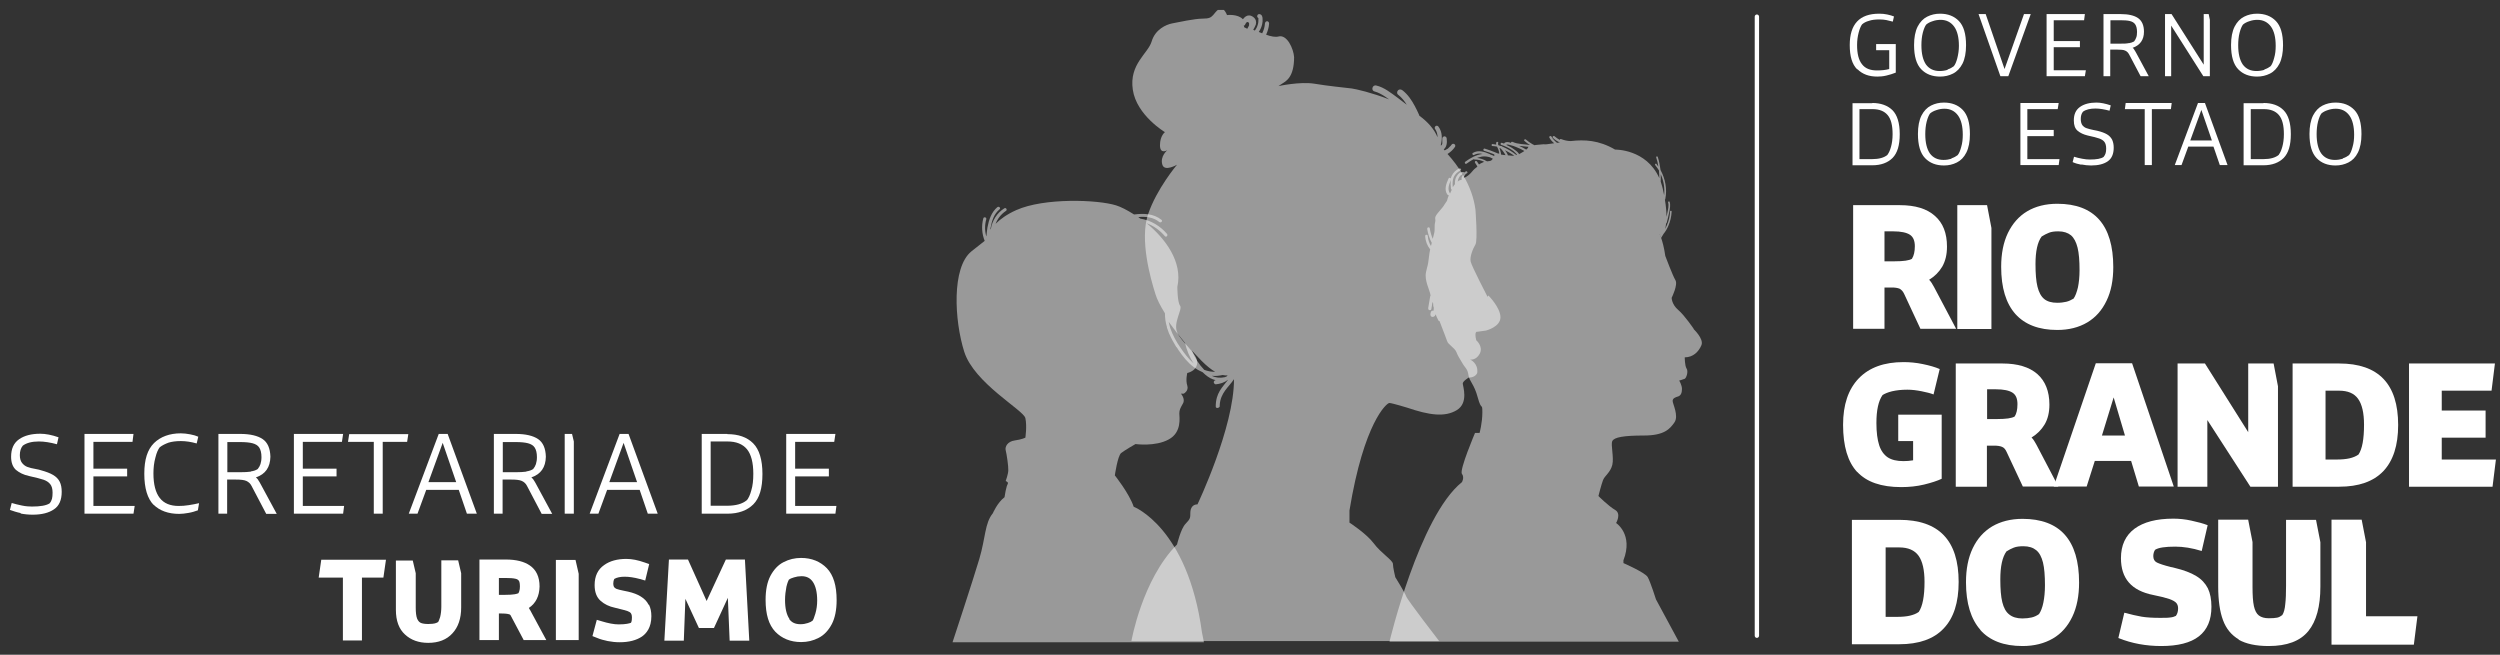 <svg width="126" height="33" viewBox="0 0 126 33" fill="none" xmlns="http://www.w3.org/2000/svg">
<rect x="0" y="0" width="126" height="33" fill="#333333" stroke="none"/>
<g clip-path="url(#clip0_2284_6529)">
<path opacity="0.5" d="M50.808 24.38C50.718 24.43 50.628 25.06 50.628 25.06C50.268 25.33 50.038 25.87 50.038 25.87C49.628 26.37 49.678 27.09 49.358 28.17C49.038 29.25 48.008 32.37 48.008 32.37H60.678L60.578 31.87C59.858 26.58 57.138 25.54 57.138 25.54C56.908 24.86 56.188 23.96 56.188 23.96C56.188 23.96 56.328 22.97 56.508 22.83C56.688 22.69 57.228 22.38 57.228 22.38C57.228 22.38 58.228 22.52 58.898 22.15C59.578 21.79 59.438 21.02 59.438 20.84C59.438 20.66 59.488 20.57 59.618 20.34C59.758 20.11 59.518 19.84 59.518 19.84H59.658C59.658 19.84 59.928 19.7 59.838 19.43C59.748 19.16 59.838 18.8 59.838 18.8C60.378 18.66 60.338 18.26 60.338 18.26C60.338 17.81 59.568 17.27 59.338 16.77C59.108 16.27 59.608 15.6 59.478 15.41C59.338 15.23 59.338 14.46 59.338 14.46C59.618 13.2 58.728 12.02 57.788 11.25C58.148 11.38 58.458 11.61 58.708 11.9C58.778 11.98 58.878 11.87 58.818 11.79C58.478 11.39 57.998 11.1 57.478 11.02C57.438 10.99 57.408 10.97 57.368 10.94C57.748 10.91 58.128 10.94 58.428 11.19C58.508 11.25 58.618 11.14 58.538 11.08C58.138 10.76 57.648 10.75 57.158 10.81C56.798 10.58 56.478 10.42 56.248 10.35C55.318 10.06 52.628 9.96 51.218 10.59C50.748 10.8 50.408 11.05 50.178 11.28C50.278 11.02 50.458 10.79 50.698 10.63C50.788 10.58 50.698 10.44 50.618 10.5C50.248 10.73 50.008 11.12 49.938 11.54C49.938 11.54 49.928 11.56 49.918 11.57C49.918 11.54 49.918 11.5 49.928 11.47C49.988 11.13 50.098 10.78 50.378 10.55C50.458 10.49 50.348 10.38 50.268 10.44C49.968 10.69 49.838 11.08 49.768 11.46C49.748 11.6 49.728 11.74 49.718 11.88C49.718 11.89 49.718 11.9 49.708 11.91C49.628 11.63 49.628 11.33 49.708 11.05C49.738 10.95 49.578 10.91 49.558 11.01C49.458 11.39 49.488 11.79 49.628 12.14L48.958 12.67C47.958 13.48 48.098 16.15 48.598 17.73C49.098 19.31 51.588 20.67 51.678 21.07C51.768 21.48 51.678 22.06 51.678 22.06C51.678 22.06 51.498 22.15 51.138 22.2C50.778 22.25 50.638 22.52 50.688 22.7C50.738 22.88 50.828 23.51 50.818 23.7C50.818 23.89 50.688 24.24 50.688 24.24C50.688 24.24 50.868 24.33 50.778 24.38" fill="white"/>
<path opacity="0.5" d="M85.381 16.6C85.381 16.6 84.911 15.9 84.581 15.62C84.251 15.34 84.251 15.01 84.251 15.01C84.251 15.01 84.581 14.35 84.441 14.12C84.301 13.89 83.931 12.9 83.931 12.9C83.871 12.47 83.781 12.16 83.721 11.99C83.761 11.92 83.801 11.86 83.841 11.79C83.941 11.67 84.021 11.53 84.081 11.39C84.181 11.16 84.241 10.91 84.251 10.66C84.251 10.61 84.171 10.61 84.171 10.66C84.161 10.9 84.111 11.13 84.011 11.35C83.981 11.41 83.961 11.47 83.921 11.53C83.921 11.53 83.921 11.53 83.911 11.53C83.911 11.53 83.911 11.54 83.911 11.55C83.941 11.48 83.961 11.38 83.971 11.26C83.981 11.26 83.991 11.25 84.001 11.23C84.051 11.05 84.091 10.87 84.131 10.68C84.161 10.52 84.201 10.34 84.151 10.18C84.141 10.13 84.061 10.15 84.071 10.2C84.121 10.36 84.071 10.54 84.041 10.7C84.021 10.78 84.011 10.86 83.991 10.93C83.991 10.7 83.971 10.42 83.911 10.06C83.911 10.06 83.931 10.05 83.931 10.03C84.031 9.53 83.931 9.01 83.691 8.57C83.661 8.35 83.621 8.12 83.551 7.91C83.531 7.86 83.461 7.88 83.471 7.93C83.521 8.08 83.561 8.24 83.581 8.4C83.551 8.35 83.511 8.31 83.481 8.26C83.451 8.22 83.391 8.28 83.421 8.32C83.491 8.4 83.551 8.5 83.611 8.59C83.621 8.72 83.631 8.85 83.631 8.98C82.971 7.5 81.401 7.54 81.401 7.54C80.581 7.06 79.861 7.03 79.171 7.11C79.001 7.11 78.841 7.07 78.681 7.01C78.641 7 78.621 7.01 78.611 7.05C78.521 7 78.431 6.94 78.351 6.87C78.301 6.82 78.211 6.9 78.271 6.95C78.371 7.05 78.491 7.13 78.621 7.18C78.571 7.18 78.531 7.19 78.481 7.2C78.471 7.2 78.451 7.18 78.441 7.17C78.341 7.09 78.251 6.99 78.191 6.88C78.151 6.82 78.051 6.88 78.091 6.94C78.151 7.05 78.231 7.14 78.331 7.22C77.511 7.34 78.191 7.22 77.471 7.3C77.421 7.3 77.381 7.31 77.341 7.32C77.311 7.3 77.271 7.29 77.241 7.27C77.121 7.2 77.001 7.12 76.901 7.03C76.851 6.99 76.781 7.06 76.831 7.1C76.921 7.18 77.011 7.25 77.111 7.31C76.821 7.26 76.511 7.28 76.231 7.15C76.191 7.13 76.151 7.17 76.151 7.2C76.131 7.2 76.111 7.19 76.091 7.18C76.011 7.16 75.911 7.14 75.831 7.2C75.811 7.21 75.811 7.23 75.811 7.24C75.771 7.22 75.731 7.21 75.691 7.2C75.631 7.18 75.601 7.28 75.661 7.3C75.841 7.36 76.011 7.44 76.171 7.54C76.251 7.59 76.321 7.64 76.381 7.71C76.411 7.74 76.431 7.76 76.461 7.79C76.451 7.79 76.431 7.81 76.421 7.81C76.321 7.73 76.221 7.66 76.111 7.59C75.981 7.51 75.841 7.44 75.701 7.38C75.701 7.38 75.701 7.38 75.691 7.37C75.671 7.35 75.651 7.35 75.641 7.36C75.601 7.35 75.561 7.33 75.521 7.32C75.501 7.28 75.491 7.25 75.511 7.21C75.531 7.15 75.441 7.12 75.411 7.18C75.401 7.22 75.401 7.25 75.411 7.29C75.351 7.28 75.281 7.27 75.221 7.26C75.161 7.26 75.161 7.36 75.221 7.36C75.301 7.36 75.381 7.38 75.451 7.39C75.471 7.43 75.491 7.48 75.511 7.52C75.531 7.58 75.551 7.64 75.561 7.71C75.561 7.71 75.561 7.73 75.561 7.74C75.531 7.74 75.501 7.74 75.481 7.73C75.461 7.72 75.431 7.71 75.411 7.7C75.221 7.62 75.031 7.55 74.831 7.49C74.761 7.47 74.731 7.58 74.801 7.6C74.971 7.65 75.141 7.71 75.311 7.78C75.311 7.8 75.321 7.83 75.311 7.87C75.261 7.84 75.211 7.82 75.151 7.8C75.131 7.8 75.111 7.78 75.091 7.77C74.821 7.65 74.501 7.54 74.231 7.71C74.171 7.75 74.231 7.84 74.291 7.81C74.431 7.73 74.581 7.72 74.721 7.76C74.401 7.8 74.111 7.96 73.851 8.15C73.791 8.19 73.851 8.29 73.911 8.25C74.031 8.17 74.151 8.08 74.281 8.02C74.281 8.03 74.301 8.04 74.321 8.04C74.491 8.04 74.661 8.08 74.811 8.16C74.791 8.16 74.771 8.17 74.751 8.18C74.631 8.23 74.581 8.26 74.541 8.29C74.511 8.24 74.471 8.19 74.441 8.14C74.421 8.12 74.391 8.1 74.361 8.12C74.341 8.13 74.321 8.17 74.341 8.2C74.381 8.26 74.421 8.32 74.461 8.39C74.441 8.41 74.421 8.44 74.371 8.47C74.181 8.61 74.141 8.8 73.771 8.98C73.771 8.97 73.771 8.96 73.781 8.94C73.781 8.94 73.781 8.94 73.781 8.93C73.781 8.93 73.781 8.92 73.781 8.91C73.791 8.88 73.811 8.86 73.831 8.83C73.831 8.83 73.831 8.82 73.841 8.81C73.841 8.8 73.861 8.79 73.871 8.78C73.881 8.77 73.891 8.76 73.901 8.75C73.901 8.75 73.911 8.75 73.921 8.74C73.921 8.74 73.921 8.74 73.931 8.74C73.961 8.72 73.971 8.69 73.951 8.66C73.931 8.63 73.901 8.62 73.871 8.64C73.851 8.66 73.831 8.67 73.811 8.69C73.641 8.61 73.491 8.75 73.411 8.89C73.341 9.01 73.321 9.14 73.331 9.28C73.291 9.33 73.251 9.38 73.221 9.44C73.201 9.27 73.201 9.08 73.271 8.92C73.341 8.77 73.461 8.66 73.611 8.59C73.681 8.56 73.611 8.46 73.551 8.49C73.381 8.56 73.241 8.7 73.161 8.87C73.141 8.91 73.131 8.96 73.121 9C73.121 8.99 73.111 8.97 73.091 8.97C73.061 8.95 73.021 8.97 73.011 8.99C72.891 9.25 72.771 9.56 72.951 9.81C72.971 9.83 72.991 9.84 73.021 9.84C72.971 9.97 72.941 10.06 72.941 10.08C72.941 10.13 72.851 10.22 72.801 10.31C72.751 10.4 72.711 10.45 72.471 10.73C72.241 11.01 72.381 11.01 72.331 11.2C72.281 11.39 72.331 11.58 72.281 11.76C72.261 11.85 72.231 11.95 72.211 12.04C72.141 11.87 72.091 11.7 72.061 11.51C72.061 11.47 72.011 11.45 71.981 11.46C71.941 11.47 71.931 11.51 71.931 11.54C71.971 11.78 72.041 12.02 72.161 12.24L72.141 12.32C72.141 12.32 72.121 12.38 72.121 12.4C72.031 12.25 71.971 12.07 71.961 11.9C71.961 11.81 71.821 11.81 71.831 11.9C71.841 12.15 71.931 12.38 72.081 12.57C72.061 12.67 72.031 12.8 72.011 13.02C71.961 13.44 71.961 13.3 71.871 13.72C71.781 14.14 72.061 14.61 72.101 14.89C72.101 14.89 72.101 14.89 72.101 14.9C72.091 14.91 72.081 14.92 72.081 14.94C72.051 15.14 72.011 15.33 71.981 15.53C71.981 15.57 71.991 15.62 72.041 15.63C72.081 15.64 72.141 15.62 72.141 15.57C72.161 15.45 72.181 15.33 72.201 15.21C72.201 15.24 72.221 15.26 72.231 15.29C72.231 15.36 72.231 15.43 72.261 15.5C72.261 15.53 72.261 15.55 72.261 15.58C72.261 15.61 72.251 15.64 72.241 15.67C72.201 15.65 72.161 15.65 72.131 15.7C72.101 15.76 72.081 15.83 72.101 15.9C72.121 15.97 72.201 15.99 72.261 15.96C72.311 15.94 72.341 15.89 72.361 15.84C72.391 15.95 72.451 16.06 72.501 16.16C72.511 16.18 72.531 16.18 72.551 16.18C72.731 16.66 72.911 17.1 72.931 17.18C72.981 17.37 73.301 17.51 73.401 17.74C73.491 17.97 73.541 18.02 73.691 18.28C73.831 18.54 73.971 18.58 74.011 18.91C74.061 19.24 74.291 19.33 74.481 20.04C74.671 20.74 74.711 20.27 74.711 20.79C74.711 21.31 74.571 21.82 74.571 21.82H74.341C74.341 21.82 73.541 23.7 73.681 23.88C73.821 24.07 73.681 24.3 73.681 24.3C71.531 26.03 70.031 32.34 70.031 32.34H84.611L83.461 30.21C83.461 30.21 83.181 29.32 83.041 29.08C82.901 28.85 81.821 28.38 81.821 28.38V28.24C82.331 26.93 81.451 26.36 81.451 26.36C81.451 26.36 81.731 25.89 81.401 25.7C81.071 25.51 80.561 25 80.561 25C80.561 25 80.701 24.44 80.791 24.2C80.881 23.97 81.161 23.82 81.261 23.43C81.351 23.04 81.171 22.41 81.261 22.23C81.351 22.04 81.821 21.95 82.851 21.95C83.881 21.95 84.161 21.62 84.391 21.29C84.621 20.96 84.301 20.35 84.301 20.21C84.301 20.07 84.441 20.02 84.581 19.98C84.721 19.93 84.771 19.79 84.771 19.6C84.771 19.41 84.631 19.18 84.631 19.18C84.631 19.18 84.821 19.13 84.911 19.09C85.001 19.04 85.101 18.71 85.001 18.57C84.911 18.43 84.911 18.01 84.911 18.01C85.331 18.01 85.611 17.73 85.751 17.4C85.891 17.07 85.331 16.56 85.331 16.56M73.081 9.75C72.931 9.54 73.031 9.28 73.131 9.07C73.101 9.22 73.111 9.37 73.131 9.52C73.131 9.54 73.151 9.55 73.171 9.56C73.141 9.63 73.101 9.7 73.081 9.76M73.471 9.15C73.471 9.09 73.491 9.03 73.521 8.97C73.551 8.92 73.581 8.86 73.631 8.83C73.661 8.81 73.711 8.78 73.751 8.79C73.711 8.84 73.681 8.91 73.661 8.97C73.661 9 73.661 9.03 73.691 9.04C73.471 9.14 73.561 9.06 73.471 9.16M76.921 7.54C76.801 7.47 76.681 7.4 76.561 7.35C76.721 7.37 76.881 7.38 77.031 7.4C77.021 7.43 77.021 7.46 76.921 7.54ZM75.641 7.49C75.701 7.55 75.751 7.62 75.801 7.69C75.831 7.73 75.851 7.77 75.881 7.82C75.811 7.82 75.741 7.8 75.651 7.79C75.651 7.73 75.641 7.67 75.621 7.62C75.611 7.57 75.591 7.51 75.571 7.46C75.591 7.46 75.621 7.48 75.641 7.49ZM74.961 8.14C74.961 8.14 74.941 8.12 74.921 8.12C74.771 8.03 74.611 7.98 74.441 7.96C74.521 7.93 74.611 7.91 74.691 7.89C74.831 7.87 74.971 7.89 75.101 7.93C75.141 7.95 75.181 7.97 75.221 7.99C75.221 7.99 75.231 7.99 75.241 8C75.151 8.13 75.101 8.11 74.961 8.13M76.001 7.84C76.001 7.84 75.991 7.8 75.981 7.78C75.961 7.73 75.931 7.68 75.901 7.64C75.891 7.62 75.871 7.6 75.851 7.57C75.921 7.61 76.001 7.65 76.071 7.69C76.151 7.74 76.241 7.79 76.321 7.85C76.251 7.85 76.161 7.85 76.011 7.83M76.561 7.76C76.491 7.65 76.371 7.57 76.271 7.5C76.161 7.42 76.031 7.36 75.911 7.3C75.981 7.26 76.071 7.3 76.141 7.32C76.231 7.34 76.321 7.37 76.411 7.41C76.561 7.47 76.701 7.53 76.831 7.61C76.811 7.62 76.791 7.63 76.771 7.65C76.681 7.7 76.621 7.74 76.561 7.77M83.641 11.81C83.641 11.81 83.661 11.81 83.681 11.81C83.671 11.81 83.661 11.82 83.651 11.83V11.82M83.681 11.9C83.681 11.9 83.701 11.89 83.711 11.88C83.711 11.89 83.691 11.91 83.681 11.92C83.681 11.92 83.681 11.91 83.681 11.9ZM83.701 8.78C83.851 9.11 83.911 9.49 83.871 9.85C83.861 9.79 83.851 9.72 83.831 9.65C83.801 9.47 83.751 9.31 83.701 9.16C83.701 9.03 83.701 8.9 83.701 8.77" fill="white"/>
<path opacity="0.5" d="M74.973 14.96C74.973 14.96 74.183 13.44 74.123 13.19C74.063 12.94 74.243 12.52 74.363 12.32C74.483 12.12 74.363 10.57 74.363 10.57C74.203 9.31 73.443 8.3 72.953 7.76C73.103 7.67 73.233 7.55 73.333 7.4C73.363 7.35 73.343 7.28 73.293 7.26C73.243 7.23 73.183 7.25 73.153 7.3C73.143 7.32 73.133 7.33 73.113 7.35C73.113 7.35 73.103 7.37 73.093 7.37C73.063 7.4 73.033 7.43 73.003 7.46C72.993 7.47 72.973 7.49 72.963 7.5C72.963 7.5 72.963 7.5 72.953 7.5C72.953 7.5 72.943 7.5 72.933 7.51C72.903 7.53 72.873 7.55 72.833 7.57C72.833 7.57 72.823 7.57 72.813 7.58C72.793 7.56 72.783 7.55 72.763 7.53C72.833 7.47 72.883 7.39 72.903 7.3C72.933 7.19 72.923 7.09 72.913 6.98C72.913 6.93 72.863 6.87 72.803 6.87C72.753 6.87 72.693 6.92 72.693 6.98C72.693 7.03 72.693 7.07 72.693 7.12C72.693 7.14 72.693 7.17 72.693 7.19C72.693 7.19 72.693 7.19 72.693 7.2V7.22C72.693 7.24 72.683 7.26 72.673 7.28C72.673 7.29 72.663 7.3 72.653 7.31C72.653 7.31 72.643 7.33 72.633 7.33C72.633 7.33 72.633 7.33 72.623 7.33C72.623 7.33 72.623 7.33 72.613 7.32C72.693 7.01 72.703 6.66 72.503 6.39C72.473 6.34 72.413 6.32 72.363 6.35C72.313 6.38 72.293 6.45 72.323 6.49C72.413 6.62 72.453 6.77 72.453 6.92C72.283 6.5 71.953 6.14 71.533 5.83C71.533 5.83 71.533 5.81 71.523 5.8C71.523 5.8 71.523 5.8 71.523 5.79C71.453 5.64 71.383 5.48 71.303 5.34C71.143 5.04 70.953 4.76 70.683 4.55C70.613 4.5 70.523 4.49 70.463 4.55C70.403 4.61 70.393 4.72 70.463 4.77C70.643 4.91 70.783 5.09 70.903 5.28C70.753 5.16 70.593 5.05 70.443 4.93C70.113 4.69 69.763 4.4 69.363 4.31C69.163 4.26 69.083 4.57 69.283 4.61C69.463 4.66 69.623 4.75 69.783 4.85C69.863 4.9 69.933 4.95 70.013 5.01C69.143 4.67 68.343 4.49 68.133 4.46C67.643 4.4 66.973 4.34 66.253 4.22C65.523 4.1 64.433 4.34 64.433 4.34L64.613 4.22C64.793 4.1 65.223 3.92 65.223 2.88C65.193 2.45 64.863 1.72 64.433 1.84C64.293 1.88 64.053 1.84 63.813 1.75C63.893 1.57 63.953 1.38 63.963 1.18C63.963 1.12 63.913 1.07 63.863 1.07C63.803 1.07 63.763 1.12 63.753 1.18C63.743 1.36 63.693 1.52 63.613 1.68C63.553 1.66 63.503 1.63 63.443 1.61C63.523 1.49 63.583 1.36 63.613 1.22C63.633 1.13 63.643 1.03 63.633 0.94C63.633 0.83 63.593 0.72 63.463 0.71C63.403 0.71 63.363 0.76 63.363 0.82C63.363 0.86 63.393 0.9 63.423 0.91C63.423 0.91 63.423 0.92 63.423 0.94C63.423 0.98 63.423 1.01 63.423 1.05C63.423 1.12 63.413 1.18 63.393 1.24C63.363 1.35 63.313 1.45 63.243 1.54C63.213 1.53 63.193 1.52 63.163 1.5C63.213 1.41 63.263 1.33 63.293 1.24C63.313 1.17 63.313 1.1 63.293 1.03C63.263 0.94 63.203 0.88 63.123 0.83C63.023 0.76 62.883 0.76 62.783 0.83C62.733 0.87 62.683 0.91 62.643 0.97C62.373 0.69 61.843 0.76 61.843 0.76C61.563 0.09 61.263 0.64 61.143 0.76C61.023 0.88 60.963 0.94 60.593 0.94C60.223 0.94 59.373 1.12 59.073 1.18C58.773 1.24 58.223 1.48 58.043 2.09C57.863 2.7 56.903 3.23 57.093 4.52C57.283 5.81 58.713 6.66 58.713 6.66C58.713 6.66 58.463 6.84 58.463 7.32C58.463 7.8 58.833 7.57 58.833 7.57C58.833 7.57 58.453 7.88 58.583 8.3C58.693 8.67 59.323 8.3 59.323 8.3C59.323 8.3 58.293 9.52 57.863 10.8C57.433 12.08 57.983 14.03 58.233 14.82C58.313 15.09 58.483 15.42 58.713 15.79C58.713 16.03 58.743 16.25 58.813 16.48C58.813 16.48 58.813 16.5 58.813 16.51C58.823 16.55 58.843 16.58 58.853 16.62C58.873 16.67 58.883 16.71 58.903 16.76C58.913 16.79 58.923 16.82 58.943 16.85C59.033 17.06 59.153 17.27 59.273 17.47C59.283 17.49 59.293 17.5 59.313 17.51C59.343 17.55 59.363 17.59 59.393 17.64C59.613 17.96 59.853 18.27 60.163 18.5C60.303 18.61 60.453 18.69 60.613 18.76C60.653 18.8 60.693 18.84 60.743 18.88C60.903 19.02 61.083 19.12 61.273 19.16C61.223 19.16 61.173 19.21 61.173 19.26C61.173 19.31 61.223 19.37 61.273 19.37C61.493 19.35 61.713 19.28 61.893 19.14C61.893 19.14 61.893 19.14 61.903 19.13C61.603 19.53 61.273 19.8 61.273 20.49C61.273 20.62 61.513 20.56 61.473 20.43C61.503 19.79 61.943 19.5 62.193 19.11C62.203 21.54 60.353 25.42 60.353 25.42C60.113 25.42 59.993 25.6 59.993 25.85C59.993 26.1 59.993 26.15 59.753 26.4C59.513 26.64 59.323 27.44 59.323 27.44C57.563 29.21 57.023 32.31 57.023 32.31H72.533C72.533 32.31 70.933 30.24 70.873 30.06C70.813 29.88 70.323 29.09 70.323 29.09C70.323 29.09 70.203 28.6 70.203 28.42C70.203 28.24 69.593 27.87 69.233 27.38C68.863 26.89 68.013 26.34 68.013 26.34V25.73C68.743 21.28 69.893 20.31 70.023 20.31C70.153 20.31 70.933 20.55 70.933 20.55C72.023 20.92 72.813 21.04 73.423 20.67C74.033 20.3 73.723 19.45 73.723 19.33C73.723 19.21 74.023 19.03 74.023 19.03C74.383 19.03 74.453 18.79 74.453 18.79C74.513 18.3 74.093 18.12 74.093 18.12C74.093 18.12 74.393 18.18 74.583 17.82C74.763 17.45 74.403 17.15 74.403 17.15C74.283 16.66 74.463 16.72 74.463 16.72L74.893 16.66C74.893 16.66 75.623 16.48 75.623 15.99C75.623 15.5 75.013 14.89 75.013 14.89M61.243 18.74C61.053 18.74 60.873 18.71 60.693 18.64C60.423 18.36 60.213 18.03 60.073 17.67C60.233 17.84 60.393 18.02 60.563 18.19C60.823 18.45 61.053 18.63 61.243 18.74ZM59.493 17.52C59.283 17.22 59.103 16.89 58.983 16.54C58.953 16.43 58.923 16.33 58.903 16.22C59.143 16.56 59.423 16.92 59.723 17.28C59.813 17.65 59.953 18.01 60.163 18.32C60.163 18.32 60.163 18.32 60.153 18.31C59.893 18.08 59.683 17.8 59.493 17.52ZM61.623 18.9C61.723 18.92 61.803 18.93 61.873 18.92C61.853 18.95 61.823 18.97 61.793 18.99C61.773 18.99 61.753 19 61.733 19.01C61.493 19.06 61.273 19.04 61.073 18.94C61.263 18.96 61.443 18.94 61.623 18.9ZM62.733 1.28C62.733 1.28 62.763 1.22 62.773 1.2C62.773 1.2 62.783 1.18 62.793 1.17C62.803 1.15 62.823 1.14 62.833 1.12C62.833 1.12 62.843 1.12 62.853 1.11C62.853 1.11 62.863 1.11 62.873 1.11C62.873 1.11 62.893 1.11 62.903 1.12C62.903 1.12 62.913 1.12 62.923 1.13C62.933 1.13 62.943 1.15 62.953 1.16V1.17C62.953 1.21 62.953 1.18 62.953 1.17C62.953 1.18 62.953 1.19 62.953 1.2C62.953 1.2 62.953 1.21 62.953 1.22C62.953 1.23 62.953 1.24 62.953 1.26C62.953 1.26 62.953 1.27 62.953 1.28C62.953 1.28 62.933 1.32 62.923 1.34C62.903 1.38 62.883 1.41 62.863 1.45C62.763 1.4 62.703 1.37 62.703 1.37C62.703 1.34 62.703 1.31 62.683 1.28" fill="white"/>
<path d="M95.758 10.34C96.528 10.34 97.118 10.52 97.518 10.88C97.928 11.24 98.128 11.75 98.128 12.43C98.128 12.83 98.048 13.16 97.888 13.44C97.728 13.71 97.508 13.93 97.228 14.1C97.318 14.19 97.398 14.32 97.478 14.47L98.588 16.57H96.788L95.968 14.81C95.908 14.68 95.828 14.6 95.738 14.55C95.638 14.51 95.508 14.49 95.348 14.49H94.978V16.57H93.398V10.34H95.758ZM96.368 13.03C96.458 12.89 96.508 12.68 96.508 12.41C96.508 12.14 96.428 11.94 96.258 11.83C96.088 11.72 95.808 11.66 95.418 11.66H94.978V13.17H95.488C95.928 13.17 96.228 13.13 96.368 13.04" fill="white"/>
<path d="M100.148 10.34L100.368 11.49V16.58H98.648V10.34H100.148Z" fill="white"/>
<path d="M101.579 15.83C101.099 15.29 100.859 14.5 100.859 13.45C100.859 12.79 100.969 12.22 101.199 11.74C101.429 11.27 101.749 10.9 102.169 10.65C102.589 10.4 103.099 10.27 103.689 10.27C104.629 10.27 105.329 10.54 105.799 11.07C106.269 11.6 106.509 12.4 106.509 13.46C106.509 14.12 106.399 14.69 106.169 15.16C105.939 15.64 105.619 16 105.199 16.25C104.779 16.5 104.269 16.63 103.689 16.63C102.759 16.63 102.059 16.36 101.579 15.83ZM104.139 15.21C104.269 15.18 104.389 15.12 104.509 15.05C104.599 14.92 104.669 14.73 104.729 14.48C104.779 14.23 104.809 13.95 104.809 13.62C104.809 13.14 104.779 12.76 104.709 12.48C104.639 12.2 104.529 11.99 104.379 11.86C104.219 11.73 104.009 11.66 103.739 11.66C103.549 11.66 103.389 11.68 103.269 11.73C103.149 11.78 103.019 11.84 102.899 11.92C102.689 12.2 102.589 12.67 102.589 13.31C102.589 13.79 102.619 14.17 102.689 14.45C102.759 14.73 102.869 14.94 103.029 15.07C103.189 15.2 103.409 15.26 103.679 15.26C103.859 15.26 104.009 15.24 104.139 15.21Z" fill="white"/>
<path d="M93.611 23.8C93.131 23.29 92.891 22.49 92.891 21.41C92.891 20.4 93.151 19.62 93.681 19.07C94.211 18.52 94.961 18.25 95.941 18.25C96.251 18.25 96.581 18.28 96.911 18.35C97.251 18.42 97.531 18.5 97.761 18.6L97.451 19.88C97.301 19.82 97.101 19.77 96.851 19.72C96.601 19.67 96.361 19.64 96.131 19.64C95.831 19.64 95.581 19.67 95.361 19.72C95.151 19.77 94.991 19.84 94.881 19.91C94.671 20.21 94.571 20.68 94.571 21.32C94.571 21.79 94.621 22.16 94.711 22.44C94.801 22.72 94.951 22.92 95.141 23.05C95.341 23.18 95.601 23.24 95.931 23.24C96.081 23.24 96.251 23.23 96.421 23.2V22.23H95.671V20.9H97.861V24.13C97.651 24.23 97.351 24.33 96.981 24.42C96.611 24.51 96.221 24.55 95.821 24.55C94.811 24.55 94.071 24.29 93.601 23.78" fill="white"/>
<path d="M100.93 18.32C101.69 18.32 102.28 18.5 102.68 18.85C103.08 19.2 103.29 19.72 103.29 20.39C103.29 20.79 103.21 21.12 103.05 21.39C102.89 21.66 102.67 21.88 102.39 22.05C102.48 22.14 102.56 22.27 102.64 22.42L103.74 24.52H101.95L101.13 22.77C101.07 22.64 101 22.56 100.9 22.52C100.8 22.48 100.67 22.46 100.51 22.46H100.14V24.53H98.57V18.32H100.92H100.93ZM101.54 20.99C101.63 20.85 101.68 20.65 101.68 20.37C101.68 20.09 101.6 19.9 101.43 19.79C101.26 19.68 100.98 19.62 100.59 19.62H100.15V21.12H100.66C101.1 21.12 101.4 21.08 101.54 20.99Z" fill="white"/>
<path d="M107.428 23.23H105.578L105.168 24.52H103.508L105.628 18.31H107.458L109.558 24.52H107.798L107.408 23.23H107.428ZM106.528 20.03L105.938 21.95H107.098L106.528 20.03Z" fill="white"/>
<path d="M111.13 18.32L113.31 21.78V18.32H114.59L114.81 19.47V24.53H113.42L111.25 21.17V24.53H109.75V18.32H111.13Z" fill="white"/>
<path d="M117.897 18.32C119.877 18.32 120.867 19.35 120.867 21.42C120.867 22.45 120.617 23.22 120.117 23.75C119.617 24.27 118.877 24.53 117.897 24.53H115.547V18.32H117.897ZM118.417 23.1C118.587 23.06 118.737 23 118.867 22.91C119.057 22.63 119.147 22.13 119.147 21.41C119.147 20.81 119.047 20.38 118.847 20.1C118.647 19.82 118.327 19.69 117.887 19.69H117.207V23.16H117.767C118.027 23.16 118.237 23.14 118.417 23.1Z" fill="white"/>
<path d="M125.744 18.32L125.574 19.69H123.064V20.69H125.274V22.06H123.064V23.16H125.794L125.624 24.53H121.414V18.32H125.744Z" fill="white"/>
<path d="M95.726 26.2C97.726 26.2 98.716 27.24 98.716 29.33C98.716 30.37 98.466 31.15 97.956 31.68C97.456 32.21 96.706 32.47 95.716 32.47H93.336V26.2H95.716H95.726ZM96.256 31.03C96.426 30.99 96.586 30.93 96.706 30.84C96.896 30.56 96.996 30.06 96.996 29.33C96.996 28.73 96.896 28.29 96.696 28.01C96.496 27.73 96.166 27.59 95.726 27.59H95.036V31.09H95.606C95.866 31.09 96.086 31.07 96.256 31.03Z" fill="white"/>
<path d="M99.816 31.75C99.336 31.21 99.086 30.41 99.086 29.35C99.086 28.68 99.196 28.11 99.426 27.63C99.656 27.15 99.976 26.79 100.406 26.53C100.836 26.28 101.346 26.15 101.936 26.15C102.876 26.15 103.596 26.42 104.066 26.95C104.546 27.49 104.786 28.29 104.786 29.36C104.786 30.02 104.676 30.6 104.446 31.08C104.216 31.56 103.896 31.93 103.466 32.18C103.036 32.43 102.526 32.56 101.936 32.56C100.996 32.56 100.286 32.29 99.806 31.75M102.396 31.12C102.526 31.09 102.656 31.03 102.766 30.95C102.856 30.82 102.936 30.62 102.986 30.37C103.036 30.12 103.066 29.83 103.066 29.5C103.066 29.02 103.036 28.63 102.966 28.35C102.896 28.07 102.786 27.86 102.626 27.73C102.466 27.6 102.256 27.53 101.976 27.53C101.786 27.53 101.626 27.55 101.496 27.6C101.376 27.65 101.246 27.71 101.126 27.79C100.916 28.08 100.816 28.55 100.816 29.2C100.816 29.68 100.846 30.07 100.916 30.35C100.986 30.63 101.096 30.84 101.266 30.97C101.426 31.1 101.646 31.17 101.926 31.17C102.106 31.17 102.266 31.15 102.396 31.12Z" fill="white"/>
<path d="M106.766 32.15L107.066 30.88C107.406 30.97 107.696 31.04 107.936 31.08C108.176 31.12 108.486 31.14 108.856 31.14C109.096 31.14 109.266 31.14 109.386 31.12C109.496 31.11 109.586 31.08 109.666 31.04C109.746 30.93 109.776 30.8 109.776 30.66C109.776 30.55 109.746 30.46 109.686 30.39C109.626 30.32 109.506 30.25 109.336 30.19C109.156 30.13 108.896 30.06 108.536 29.99C107.976 29.88 107.566 29.67 107.296 29.36C107.026 29.05 106.896 28.64 106.896 28.13C106.896 27.48 107.126 26.99 107.576 26.65C108.036 26.31 108.686 26.14 109.536 26.14C109.826 26.14 110.136 26.17 110.446 26.24C110.766 26.31 111.036 26.38 111.266 26.47L110.966 27.77C110.486 27.62 110.036 27.55 109.636 27.55C109.126 27.55 108.786 27.6 108.616 27.71C108.556 27.8 108.526 27.91 108.526 28.03C108.526 28.18 108.586 28.29 108.706 28.35C108.826 28.41 109.056 28.49 109.416 28.58C109.456 28.58 109.516 28.6 109.596 28.62C110.056 28.73 110.426 28.87 110.686 29.03C110.956 29.19 111.146 29.4 111.276 29.65C111.396 29.9 111.456 30.21 111.456 30.58C111.456 31.25 111.246 31.74 110.826 32.07C110.406 32.4 109.766 32.56 108.926 32.56C108.166 32.56 107.446 32.43 106.776 32.16" fill="white"/>
<path d="M112.837 32.23C112.467 32.01 112.197 31.69 112.037 31.25C111.877 30.82 111.797 30.25 111.797 29.56V26.19H113.307L113.527 27.32V29.57C113.527 30 113.547 30.32 113.597 30.55C113.647 30.77 113.727 30.93 113.847 31.02C113.967 31.11 114.127 31.16 114.347 31.16C114.527 31.16 114.667 31.15 114.767 31.13C114.867 31.11 114.947 31.06 115.027 31C115.107 30.88 115.157 30.69 115.177 30.45C115.207 30.21 115.217 29.89 115.217 29.51V26.2H116.727L116.947 27.33V29.57C116.947 30.56 116.747 31.31 116.337 31.81C115.927 32.31 115.267 32.56 114.337 32.56C113.697 32.56 113.197 32.45 112.827 32.24" fill="white"/>
<path d="M119.028 26.19L119.248 27.33V31.06H121.838L121.658 32.49H117.508V26.19H119.028Z" fill="white"/>
<path d="M94.357 5.19C94.787 5.19 95.127 5.31 95.377 5.55C95.617 5.79 95.747 6.19 95.747 6.76C95.747 7.33 95.627 7.71 95.387 7.96C95.147 8.2 94.807 8.33 94.367 8.33H93.367V5.2H94.367L94.357 5.19ZM95.127 7.8C95.197 7.71 95.257 7.58 95.307 7.4C95.357 7.22 95.387 7.01 95.387 6.76C95.387 6.32 95.307 6 95.137 5.8C94.967 5.6 94.717 5.5 94.377 5.5H93.717V8.02H94.347C94.697 8.02 94.957 7.95 95.137 7.8" fill="white"/>
<path d="M97.024 7.97C96.784 7.72 96.664 7.32 96.664 6.75C96.664 6.37 96.724 6.06 96.844 5.82C96.964 5.59 97.124 5.42 97.324 5.32C97.524 5.22 97.734 5.17 97.974 5.17C98.364 5.17 98.684 5.29 98.924 5.54C99.164 5.79 99.284 6.19 99.284 6.76C99.284 7.14 99.224 7.45 99.104 7.69C98.984 7.93 98.824 8.09 98.624 8.19C98.424 8.29 98.214 8.34 97.974 8.34C97.584 8.34 97.264 8.22 97.024 7.97ZM98.354 7.98C98.484 7.94 98.584 7.88 98.664 7.82C98.734 7.74 98.794 7.6 98.844 7.41C98.904 7.21 98.924 7.01 98.924 6.79C98.924 6.37 98.844 6.04 98.684 5.82C98.524 5.6 98.294 5.48 98.004 5.48C97.864 5.48 97.734 5.5 97.594 5.55C97.464 5.59 97.354 5.65 97.274 5.72C97.214 5.8 97.154 5.94 97.104 6.13C97.054 6.33 97.034 6.54 97.034 6.76C97.034 7.19 97.114 7.51 97.264 7.73C97.424 7.95 97.654 8.06 97.954 8.06C98.094 8.06 98.224 8.04 98.354 8" fill="white"/>
<path d="M103.758 5.19L103.708 5.5H102.178V6.55H103.508V6.86H102.178V8.02H103.798L103.758 8.32H101.828V5.19H103.758Z" fill="white"/>
<path d="M104.891 8.3C104.731 8.27 104.591 8.23 104.461 8.17L104.531 7.9C104.651 7.94 104.791 7.97 104.941 8C105.091 8.03 105.221 8.04 105.331 8.04C105.661 8.04 105.891 8 106.021 7.91C106.071 7.85 106.101 7.79 106.121 7.73C106.141 7.67 106.151 7.59 106.151 7.49C106.151 7.34 106.121 7.23 106.061 7.15C106.001 7.07 105.911 7.02 105.801 6.98C105.691 6.94 105.501 6.89 105.221 6.83C105.011 6.78 104.841 6.7 104.711 6.59C104.581 6.48 104.521 6.31 104.521 6.07C104.521 5.76 104.621 5.54 104.831 5.39C105.041 5.24 105.321 5.17 105.661 5.17C105.871 5.17 106.111 5.22 106.381 5.31L106.321 5.58C106.061 5.51 105.821 5.47 105.611 5.47C105.341 5.47 105.131 5.52 104.981 5.63C104.901 5.73 104.871 5.85 104.871 6C104.871 6.13 104.901 6.24 104.951 6.31C105.011 6.38 105.071 6.43 105.161 6.46C105.241 6.49 105.361 6.52 105.501 6.55C105.591 6.57 105.651 6.58 105.701 6.59C105.911 6.64 106.071 6.7 106.191 6.77C106.311 6.84 106.391 6.93 106.451 7.04C106.501 7.15 106.531 7.28 106.531 7.44C106.531 7.76 106.431 7.99 106.231 8.13C106.031 8.27 105.751 8.34 105.391 8.34C105.221 8.34 105.061 8.32 104.911 8.29" fill="white"/>
<path d="M109.414 5.5H108.454V8.32H108.094V5.5H107.094L107.134 5.19H109.454L109.414 5.5Z" fill="white"/>
<path d="M111.569 7.39H110.289L109.949 8.32H109.609L110.779 5.19H111.129L112.269 8.32H111.879L111.559 7.39H111.569ZM110.389 7.08H111.479L110.949 5.54L110.389 7.08Z" fill="white"/>
<path d="M114.078 5.19C114.508 5.19 114.848 5.31 115.088 5.55C115.328 5.79 115.458 6.19 115.458 6.76C115.458 7.33 115.338 7.71 115.098 7.96C114.858 8.2 114.518 8.33 114.078 8.33H113.078V5.2H114.078V5.19ZM114.848 7.8C114.918 7.71 114.978 7.58 115.028 7.4C115.078 7.22 115.108 7.01 115.108 6.76C115.108 6.32 115.028 6 114.858 5.8C114.688 5.6 114.438 5.5 114.098 5.5H113.438V8.02H114.068C114.418 8.02 114.678 7.95 114.858 7.8" fill="white"/>
<path d="M116.758 7.97C116.518 7.72 116.398 7.32 116.398 6.75C116.398 6.37 116.458 6.06 116.578 5.82C116.698 5.59 116.858 5.42 117.058 5.32C117.258 5.22 117.468 5.17 117.708 5.17C118.098 5.17 118.418 5.29 118.658 5.54C118.898 5.79 119.018 6.19 119.018 6.76C119.018 7.14 118.958 7.45 118.838 7.69C118.718 7.93 118.558 8.09 118.358 8.19C118.158 8.29 117.948 8.34 117.708 8.34C117.318 8.34 116.998 8.22 116.758 7.97ZM118.078 7.98C118.208 7.94 118.308 7.88 118.388 7.82C118.458 7.74 118.518 7.6 118.568 7.41C118.628 7.21 118.648 7.01 118.648 6.79C118.648 6.37 118.568 6.04 118.408 5.82C118.248 5.6 118.018 5.48 117.728 5.48C117.588 5.48 117.458 5.5 117.318 5.55C117.188 5.59 117.078 5.65 116.998 5.72C116.938 5.8 116.878 5.94 116.828 6.13C116.778 6.33 116.758 6.54 116.758 6.76C116.758 7.19 116.838 7.51 116.988 7.73C117.148 7.95 117.378 8.06 117.678 8.06C117.818 8.06 117.948 8.04 118.078 8" fill="white"/>
<path d="M93.597 3.49C93.347 3.24 93.227 2.84 93.227 2.27C93.227 1.22 93.717 0.69 94.707 0.69C94.847 0.69 94.987 0.7 95.117 0.73C95.247 0.76 95.367 0.79 95.457 0.83L95.397 1.09C95.277 1.06 95.157 1.03 95.067 1.01C94.967 0.99 94.847 0.98 94.717 0.98C94.517 0.98 94.337 1 94.197 1.05C94.047 1.09 93.937 1.15 93.847 1.23C93.787 1.31 93.727 1.45 93.677 1.64C93.627 1.83 93.597 2.04 93.597 2.27C93.597 2.71 93.677 3.03 93.847 3.24C94.007 3.45 94.257 3.55 94.597 3.55C94.827 3.55 95.027 3.53 95.217 3.48V2.53H94.557V2.22H95.547V3.66C95.397 3.72 95.237 3.77 95.067 3.81C94.897 3.85 94.747 3.86 94.617 3.86C94.197 3.86 93.867 3.74 93.617 3.49" fill="white"/>
<path d="M96.829 3.49C96.589 3.24 96.469 2.84 96.469 2.27C96.469 1.89 96.529 1.58 96.649 1.34C96.769 1.11 96.929 0.94 97.129 0.84C97.329 0.74 97.539 0.69 97.779 0.69C98.169 0.69 98.489 0.81 98.729 1.06C98.969 1.31 99.089 1.71 99.089 2.28C99.089 2.66 99.029 2.97 98.909 3.21C98.789 3.44 98.629 3.61 98.429 3.71C98.229 3.81 98.019 3.86 97.779 3.86C97.389 3.86 97.069 3.74 96.829 3.49ZM98.159 3.5C98.289 3.46 98.389 3.4 98.469 3.34C98.539 3.26 98.599 3.12 98.649 2.93C98.699 2.73 98.729 2.53 98.729 2.31C98.729 1.89 98.649 1.56 98.489 1.34C98.329 1.12 98.099 1 97.809 1C97.669 1 97.539 1.02 97.399 1.07C97.269 1.11 97.159 1.17 97.079 1.24C97.019 1.32 96.959 1.46 96.909 1.65C96.859 1.85 96.839 2.06 96.839 2.28C96.839 2.71 96.919 3.03 97.069 3.25C97.229 3.47 97.459 3.58 97.759 3.58C97.899 3.58 98.029 3.56 98.159 3.52" fill="white"/>
<path d="M100.079 0.71L101.029 3.48L102.009 0.71H102.349L101.219 3.84H100.819L99.719 0.71H100.079Z" fill="white"/>
<path d="M105.078 0.71L105.038 1.02H103.508V2.07H104.828V2.38H103.508V3.54H105.128L105.078 3.84H103.148V0.71H105.078Z" fill="white"/>
<path d="M106.886 0.71C107.276 0.71 107.566 0.78 107.756 0.91C107.956 1.05 108.056 1.28 108.056 1.6C108.056 2.01 107.856 2.28 107.486 2.41C107.526 2.44 107.556 2.47 107.576 2.52C107.606 2.56 107.636 2.62 107.676 2.69L108.296 3.84H107.886L107.306 2.74C107.256 2.65 107.186 2.58 107.106 2.55C107.026 2.51 106.886 2.5 106.696 2.5H106.356V3.84H106.016V0.71H106.886ZM107.286 2.18C107.396 2.16 107.486 2.13 107.556 2.09C107.606 2.03 107.636 1.97 107.666 1.89C107.696 1.82 107.706 1.72 107.706 1.61C107.706 1.45 107.676 1.32 107.616 1.23C107.556 1.14 107.466 1.09 107.346 1.06C107.226 1.03 107.066 1.02 106.866 1.02H106.366V2.2H106.866C107.036 2.2 107.186 2.2 107.296 2.17" fill="white"/>
<path d="M109.447 0.71L111.067 3.26V0.71H111.317L111.377 1V3.84H111.047L109.427 1.29V3.84H109.117V0.71H109.447Z" fill="white"/>
<path d="M112.805 3.49C112.565 3.24 112.445 2.84 112.445 2.27C112.445 1.89 112.505 1.58 112.625 1.34C112.745 1.11 112.905 0.94 113.105 0.84C113.305 0.74 113.515 0.69 113.755 0.69C114.145 0.69 114.465 0.81 114.705 1.06C114.945 1.31 115.065 1.71 115.065 2.28C115.065 2.66 115.005 2.97 114.885 3.21C114.765 3.44 114.605 3.61 114.405 3.71C114.205 3.81 113.995 3.86 113.755 3.86C113.365 3.86 113.045 3.74 112.805 3.49ZM114.125 3.5C114.255 3.46 114.355 3.4 114.435 3.34C114.505 3.26 114.565 3.12 114.615 2.93C114.675 2.73 114.695 2.53 114.695 2.31C114.695 1.89 114.615 1.56 114.455 1.34C114.295 1.12 114.065 1 113.775 1C113.635 1 113.505 1.02 113.365 1.07C113.235 1.11 113.125 1.17 113.045 1.24C112.985 1.32 112.925 1.46 112.875 1.65C112.825 1.85 112.805 2.06 112.805 2.28C112.805 2.71 112.885 3.03 113.035 3.25C113.195 3.47 113.425 3.58 113.725 3.58C113.865 3.58 113.995 3.56 114.125 3.52" fill="white"/>
<path d="M88.547 32.15C88.487 32.15 88.438 32.1 88.438 32.04V0.84C88.438 0.78 88.487 0.73 88.547 0.73C88.608 0.73 88.657 0.78 88.657 0.84V32.04C88.657 32.1 88.608 32.15 88.547 32.15Z" fill="white"/>
<path d="M1.05 25.86C0.85 25.82 0.67 25.76 0.5 25.7L0.59 25.35C0.75 25.4 0.92 25.44 1.11 25.48C1.3 25.52 1.47 25.53 1.61 25.53C2.03 25.53 2.33 25.48 2.5 25.37C2.56 25.3 2.6 25.22 2.62 25.14C2.64 25.06 2.65 24.96 2.65 24.83C2.65 24.64 2.61 24.5 2.53 24.4C2.45 24.3 2.34 24.23 2.2 24.18C2.06 24.13 1.81 24.07 1.46 23.99C1.18 23.93 0.97 23.82 0.8 23.68C0.64 23.53 0.56 23.31 0.56 23.02C0.56 22.62 0.69 22.33 0.96 22.14C1.23 21.95 1.59 21.86 2.03 21.86C2.3 21.86 2.61 21.92 2.95 22.04L2.87 22.39C2.54 22.3 2.23 22.25 1.96 22.25C1.61 22.25 1.34 22.32 1.15 22.46C1.05 22.58 1 22.74 1 22.94C1 23.11 1.04 23.24 1.11 23.33C1.18 23.42 1.27 23.49 1.37 23.53C1.48 23.57 1.62 23.61 1.81 23.64C1.92 23.66 2.01 23.68 2.06 23.7C2.32 23.77 2.53 23.85 2.68 23.94C2.83 24.03 2.94 24.14 3.01 24.28C3.08 24.42 3.11 24.59 3.11 24.79C3.11 25.2 2.98 25.5 2.72 25.67C2.46 25.85 2.1 25.94 1.65 25.94C1.44 25.94 1.23 25.92 1.03 25.88" fill="white"/>
<path d="M6.728 21.87L6.678 22.27H4.708V23.62H6.408V24.01H4.708V25.5H6.788L6.728 25.89H4.258V21.87H6.728Z" fill="white"/>
<path d="M7.743 25.45C7.433 25.13 7.273 24.61 7.273 23.88C7.273 23.15 7.433 22.66 7.763 22.33C8.093 22.01 8.543 21.84 9.113 21.84C9.263 21.84 9.423 21.86 9.583 21.89C9.743 21.92 9.883 21.96 9.993 22.01L9.913 22.35C9.633 22.27 9.363 22.23 9.113 22.23C8.863 22.23 8.653 22.26 8.493 22.31C8.333 22.37 8.183 22.44 8.053 22.54C7.973 22.64 7.893 22.81 7.833 23.06C7.763 23.31 7.733 23.58 7.733 23.86C7.733 24.42 7.843 24.83 8.053 25.1C8.263 25.37 8.583 25.5 9.003 25.5C9.163 25.5 9.333 25.49 9.513 25.46C9.693 25.43 9.873 25.4 10.033 25.36L9.973 25.72C9.833 25.77 9.683 25.82 9.503 25.85C9.333 25.88 9.173 25.9 9.033 25.9C8.483 25.9 8.043 25.74 7.733 25.43" fill="white"/>
<path d="M12.118 21.87C12.608 21.87 12.988 21.96 13.238 22.13C13.488 22.3 13.618 22.6 13.628 23.02C13.618 23.55 13.378 23.9 12.898 24.06C12.938 24.1 12.988 24.14 13.018 24.2C13.058 24.25 13.098 24.33 13.148 24.42L13.948 25.9H13.418L12.678 24.49C12.618 24.37 12.528 24.29 12.418 24.24C12.308 24.19 12.138 24.17 11.888 24.17H11.448V25.89H11.008V21.87H12.128H12.118ZM12.638 23.76C12.788 23.74 12.898 23.7 12.988 23.64C13.048 23.57 13.098 23.48 13.128 23.39C13.158 23.29 13.178 23.18 13.178 23.04C13.178 22.83 13.138 22.67 13.068 22.56C12.998 22.45 12.878 22.38 12.728 22.34C12.578 22.3 12.368 22.28 12.108 22.28H11.458V23.8H12.098C12.318 23.8 12.508 23.79 12.648 23.77" fill="white"/>
<path d="M17.293 21.87L17.233 22.27H15.262V23.62H16.962V24.01H15.262V25.5H17.343L17.293 25.89H14.812V21.87H17.293Z" fill="white"/>
<path d="M20.519 22.27H19.289V25.89H18.839V22.27H17.539L17.599 21.88H20.579L20.519 22.27Z" fill="white"/>
<path d="M23.122 24.69H21.482L21.042 25.89H20.602L22.112 21.87H22.562L24.032 25.89H23.532L23.122 24.69ZM21.602 24.3H22.992L22.312 22.32L21.592 24.3H21.602Z" fill="white"/>
<path d="M26.001 21.87C26.491 21.87 26.871 21.96 27.121 22.13C27.371 22.3 27.501 22.6 27.511 23.02C27.501 23.55 27.261 23.9 26.781 24.06C26.821 24.1 26.871 24.14 26.901 24.2C26.941 24.25 26.981 24.33 27.031 24.42L27.831 25.9H27.301L26.561 24.49C26.501 24.37 26.411 24.29 26.301 24.24C26.191 24.19 26.021 24.17 25.771 24.17H25.331V25.89H24.891V21.87H26.011H26.001ZM26.521 23.76C26.671 23.74 26.781 23.7 26.871 23.64C26.931 23.57 26.981 23.48 27.011 23.39C27.041 23.29 27.061 23.18 27.061 23.04C27.061 22.83 27.021 22.67 26.951 22.56C26.881 22.45 26.761 22.38 26.611 22.34C26.461 22.3 26.251 22.28 25.991 22.28H25.341V23.8H25.981C26.201 23.8 26.391 23.79 26.531 23.77" fill="white"/>
<path d="M28.831 21.87L28.921 22.25V25.89H28.461V21.87H28.831Z" fill="white"/>
<path d="M32.239 24.69H30.599L30.159 25.89H29.719L31.229 21.87H31.679L33.149 25.89H32.649L32.239 24.69ZM30.719 24.3H32.109L31.429 22.32L30.709 24.3H30.719Z" fill="white"/>
<path d="M36.657 21.88C37.207 21.88 37.647 22.03 37.957 22.34C38.267 22.65 38.427 23.17 38.427 23.89C38.427 24.61 38.277 25.11 37.967 25.42C37.657 25.73 37.217 25.89 36.657 25.89H35.367V21.87H36.657V21.88ZM37.637 25.22C37.727 25.11 37.807 24.94 37.867 24.71C37.937 24.48 37.967 24.21 37.967 23.88C37.967 23.31 37.857 22.9 37.647 22.64C37.427 22.38 37.107 22.25 36.667 22.25H35.817V25.49H36.627C37.077 25.49 37.417 25.4 37.637 25.21" fill="white"/>
<path d="M42.105 21.87L42.045 22.27H40.075V23.62H41.775V24.01H40.075V25.5H42.155L42.105 25.89H39.625V21.87H42.105Z" fill="white"/>
<path d="M16.192 28.209L16.062 29.11H17.282V32.279H18.242V29.11H19.323L19.453 28.209H16.192Z" fill="white"/>
<path d="M23.093 28.24H22.243V30.57C22.243 30.76 22.223 30.94 22.183 31.1C22.143 31.24 22.103 31.31 22.083 31.35C22.023 31.38 21.973 31.41 21.913 31.42C21.863 31.43 21.763 31.45 21.583 31.45C21.353 31.45 21.233 31.41 21.183 31.38C21.113 31.34 21.063 31.27 21.023 31.18C20.973 31.05 20.953 30.86 20.953 30.62V28.89L20.803 28.25H19.953V30.74C19.953 31.28 20.103 31.7 20.413 31.98C20.713 32.26 21.103 32.4 21.583 32.4C22.103 32.4 22.513 32.24 22.803 31.92C23.093 31.61 23.243 31.17 23.243 30.62V28.89L23.093 28.25V28.24Z" fill="white"/>
<path d="M26.704 30.73C26.704 30.73 26.674 30.67 26.654 30.64C27.004 30.41 27.184 30.04 27.194 29.56C27.194 29.07 27.024 28.72 26.704 28.5C26.414 28.3 26.014 28.2 25.494 28.2H24.164V32.26H25.144V30.92H25.274C25.534 30.92 25.634 30.95 25.664 30.96C25.694 30.97 25.734 30.99 25.764 31.07L26.394 32.26H27.534L26.714 30.74L26.704 30.73ZM25.134 29.13H25.464C25.694 29.13 25.864 29.14 25.984 29.17C26.084 29.19 26.124 29.24 26.144 29.26C26.164 29.28 26.204 29.36 26.204 29.55C26.204 29.65 26.194 29.73 26.174 29.79C26.164 29.83 26.144 29.87 26.124 29.9C26.084 29.92 26.034 29.93 25.944 29.95C25.824 29.97 25.664 29.98 25.464 29.98H25.144V29.12L25.134 29.13Z" fill="white"/>
<path d="M29.006 28.22H28.016V32.26H29.166V28.92L29.006 28.22Z" fill="white"/>
<path d="M32.689 30.479C32.609 30.309 32.469 30.169 32.289 30.059C32.129 29.959 31.919 29.879 31.659 29.819C31.609 29.809 31.529 29.789 31.419 29.769C31.269 29.739 31.149 29.709 31.069 29.679C31.019 29.659 30.989 29.629 30.949 29.589C30.949 29.579 30.909 29.529 30.909 29.409C30.909 29.319 30.929 29.239 30.959 29.179C31.209 29.029 31.679 29.029 32.239 29.179L32.519 29.259L32.719 28.429L32.489 28.349C32.149 28.229 31.849 28.169 31.569 28.169C31.119 28.169 30.739 28.269 30.449 28.479C30.129 28.699 29.969 29.039 29.969 29.489C29.969 29.839 30.069 30.109 30.279 30.289C30.459 30.449 30.699 30.569 30.989 30.629C31.359 30.719 31.549 30.769 31.629 30.799C31.709 30.829 31.759 30.859 31.799 30.909C31.809 30.929 31.849 30.979 31.849 31.119C31.849 31.229 31.839 31.289 31.829 31.319C31.829 31.339 31.809 31.369 31.799 31.389C31.719 31.419 31.549 31.469 31.189 31.469C31.079 31.469 30.939 31.459 30.789 31.429C30.629 31.399 30.479 31.359 30.349 31.319L30.079 31.239L29.859 32.059L30.089 32.149C30.249 32.219 30.439 32.269 30.629 32.309C30.829 32.349 31.029 32.369 31.239 32.369C31.699 32.369 32.079 32.269 32.359 32.079C32.569 31.929 32.829 31.639 32.829 31.059C32.829 30.829 32.789 30.639 32.709 30.479H32.689Z" fill="white"/>
<path d="M37.544 28.2H36.584L35.614 30.29L34.674 28.2H33.714L33.484 32.29H34.464L34.544 30.18L35.224 31.65H35.984L36.684 30.13L36.774 32.29H37.764L37.544 28.2Z" fill="white"/>
<path d="M41.676 28.64C41.346 28.3 40.906 28.12 40.376 28.12C40.056 28.12 39.766 28.19 39.496 28.33C39.216 28.47 38.996 28.71 38.826 29.03C38.666 29.34 38.586 29.74 38.586 30.23C38.586 30.97 38.746 31.49 39.076 31.84C39.406 32.18 39.846 32.36 40.376 32.36C40.696 32.36 40.986 32.29 41.256 32.15C41.536 32.01 41.756 31.77 41.926 31.45C42.086 31.14 42.166 30.73 42.166 30.25C42.166 29.51 42.006 28.99 41.676 28.64ZM39.786 31.19C39.646 30.99 39.566 30.67 39.566 30.24C39.566 30 39.596 29.78 39.636 29.57C39.686 29.36 39.736 29.26 39.756 29.22C39.816 29.17 39.906 29.13 40.016 29.1C40.146 29.06 40.266 29.04 40.396 29.04C40.646 29.04 40.826 29.13 40.956 29.31C41.106 29.52 41.186 29.84 41.186 30.27C41.186 30.5 41.156 30.71 41.096 30.92C41.036 31.13 40.986 31.24 40.956 31.28C40.896 31.33 40.816 31.37 40.716 31.4C40.596 31.44 40.476 31.46 40.346 31.46C40.086 31.46 39.906 31.38 39.776 31.2L39.786 31.19Z" fill="white"/>
</g>
<defs>
<clipPath id="clip0_2284_6529">
<rect width="125.3" height="32.06" fill="white" transform="translate(0.5 0.5)"/>
</clipPath>
</defs>
</svg>
